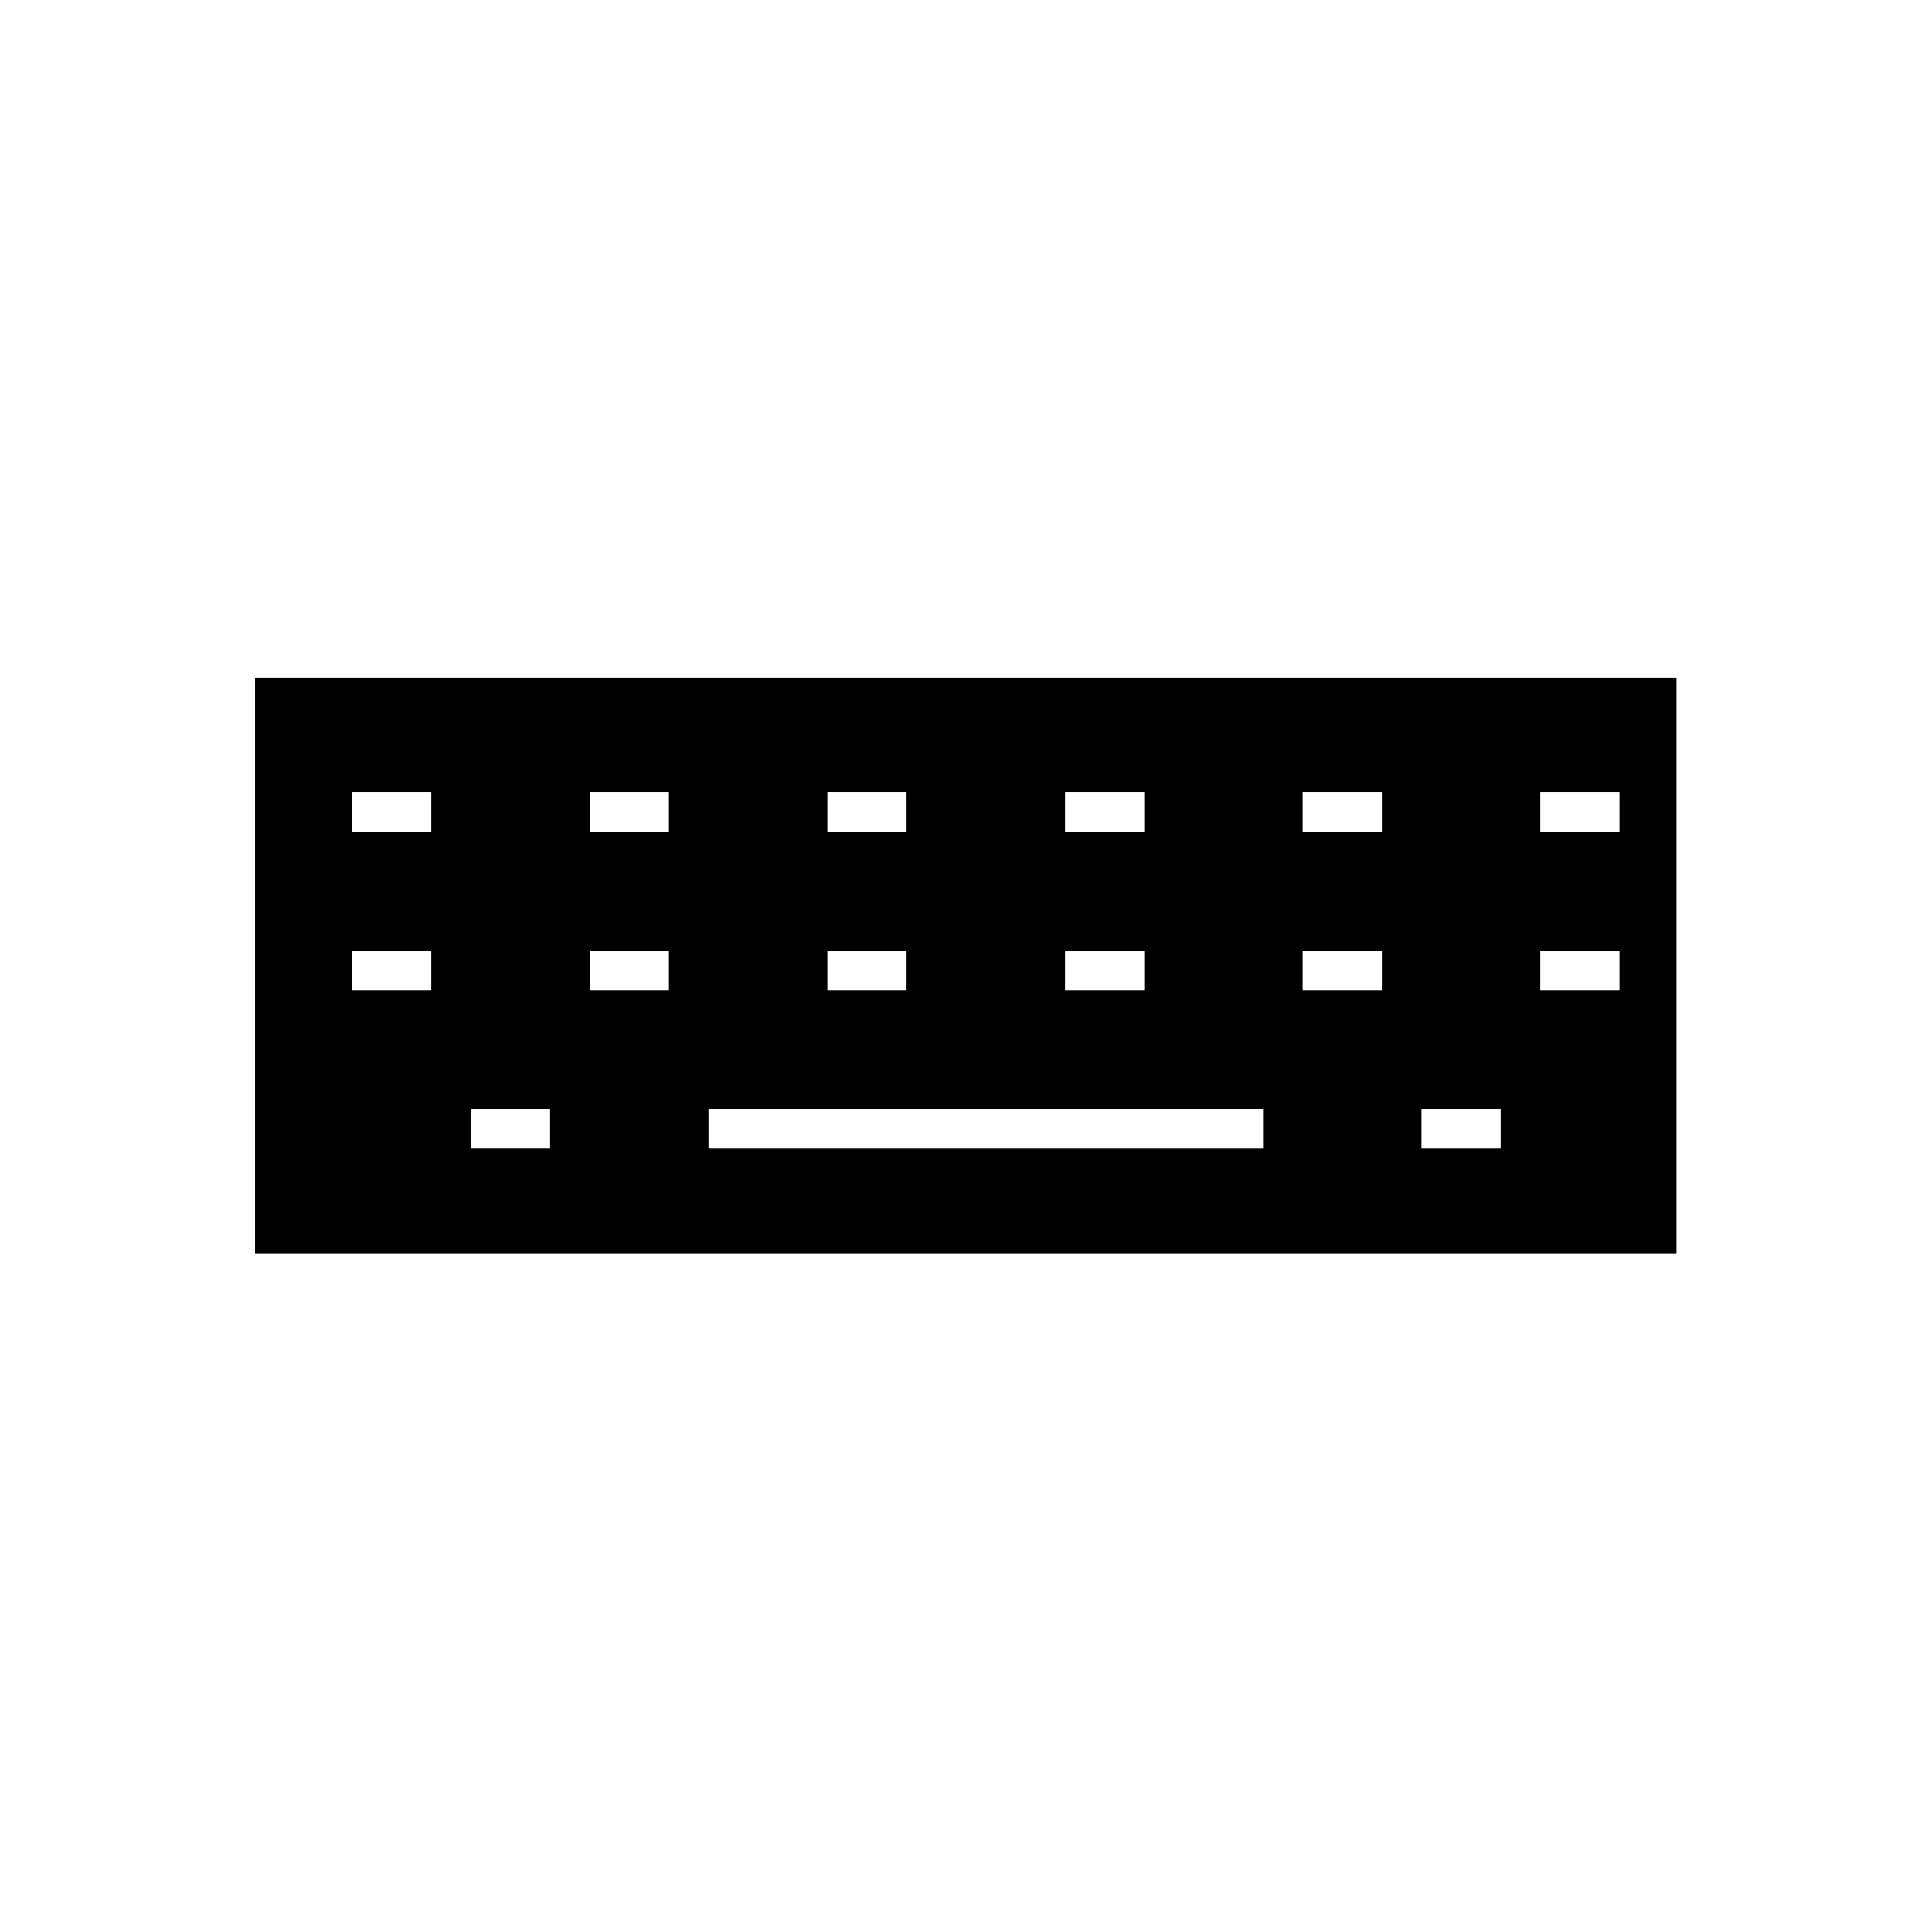 <?xml version="1.0" encoding="UTF-8"?>
<!-- Uploaded to: ICON Repo, www.svgrepo.com, Generator: ICON Repo Mixer Tools -->
<svg fill="#000000" width="800px" height="800px" version="1.1" viewBox="144 144 512 512" xmlns="http://www.w3.org/2000/svg">
 <path d="m588.4 323.59h-376.81v152.72h376.7v-152.72zm-162.16 30.336h20.992v10.496h-20.992zm0 41.984h20.992v10.496h-20.992zm-62.977-41.984h20.992v10.496h-20.992zm0 41.984h20.992v10.496h-20.992zm-104.96 10.496h-20.992v-10.496h20.992zm0-41.984h-20.992v-10.496h20.992zm31.488 83.969h-20.992v-10.496h20.992zm31.488-41.984h-20.992v-10.496h20.992zm0-41.984h-20.992v-10.496h20.992zm157.44 83.969h-146.95v-10.496h146.95zm31.488-41.984h-20.992v-10.496h20.992zm0-41.984h-20.992v-10.496h20.992zm31.488 83.969h-20.992v-10.496h20.992zm31.488-41.984h-20.992v-10.496h20.992zm0-41.984h-20.992v-10.496h20.992z"/>
</svg>